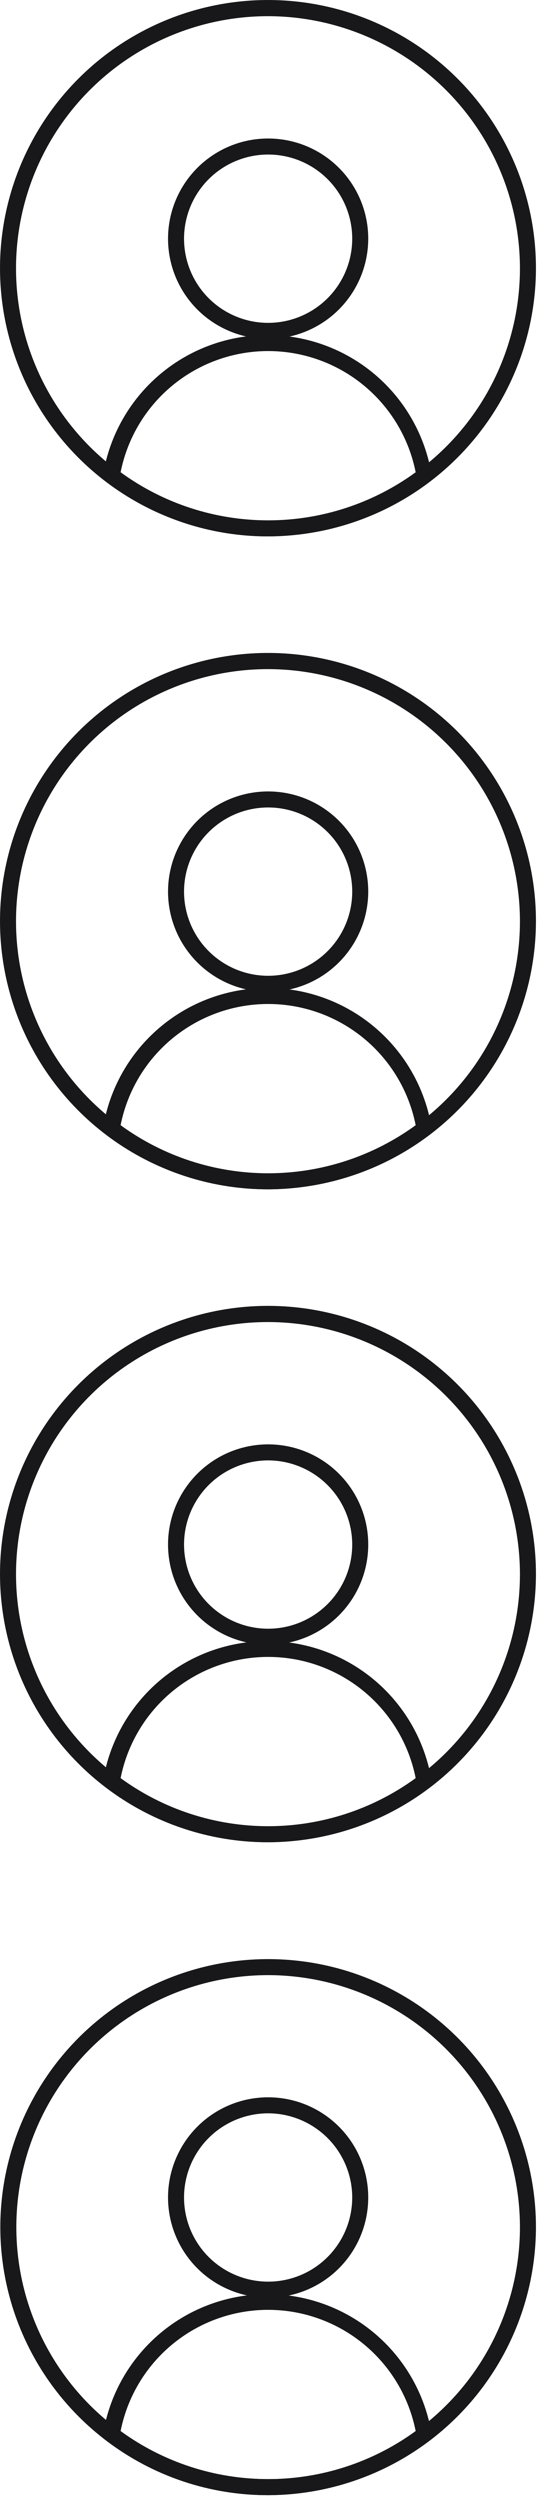<svg width="29" height="131" viewBox="0 0 29 131" fill="none" xmlns="http://www.w3.org/2000/svg">
<path d="M14.062 28.106C11.281 28.108 8.563 27.285 6.251 25.741C3.939 24.198 2.136 22.003 1.071 19.435C0.007 16.867 -0.272 14.04 0.27 11.314C0.812 8.587 2.15 6.082 4.116 4.116C6.082 2.15 8.587 0.812 11.314 0.27C14.04 -0.272 16.867 0.007 19.435 1.071C22.003 2.136 24.198 3.939 25.741 6.251C27.285 8.563 28.108 11.281 28.106 14.062C28.1 17.785 26.618 21.353 23.985 23.985C21.353 26.618 17.785 28.1 14.062 28.106ZM14.062 0.848C11.448 0.847 8.892 1.62 6.718 3.071C4.544 4.522 2.85 6.585 1.848 8.999C0.847 11.414 0.584 14.07 1.093 16.634C1.602 19.198 2.86 21.553 4.707 23.402C6.555 25.25 8.909 26.51 11.472 27.02C14.036 27.531 16.693 27.27 19.108 26.27C21.523 25.27 23.587 23.576 25.039 21.403C26.491 19.23 27.266 16.675 27.266 14.062C27.262 10.56 25.87 7.203 23.394 4.726C20.919 2.25 17.563 0.855 14.062 0.848Z" fill="#18181A"/>
<path d="M14.062 17.758C13.023 17.758 12.008 17.45 11.145 16.873C10.281 16.296 9.609 15.476 9.211 14.517C8.814 13.557 8.71 12.502 8.912 11.483C9.115 10.465 9.615 9.53 10.349 8.795C11.083 8.061 12.019 7.561 13.037 7.358C14.056 7.156 15.111 7.26 16.071 7.657C17.03 8.055 17.85 8.727 18.427 9.591C19.004 10.454 19.311 11.469 19.311 12.508C19.309 13.899 18.756 15.233 17.771 16.218C16.787 17.201 15.453 17.755 14.062 17.758ZM14.062 8.098C13.189 8.098 12.337 8.356 11.611 8.841C10.886 9.325 10.321 10.014 9.987 10.82C9.653 11.626 9.566 12.512 9.736 13.368C9.906 14.223 10.326 15.009 10.943 15.626C11.56 16.243 12.346 16.663 13.201 16.833C14.057 17.003 14.943 16.916 15.749 16.582C16.555 16.248 17.244 15.683 17.728 14.958C18.213 14.232 18.471 13.38 18.471 12.508C18.471 11.338 18.007 10.216 17.18 9.389C16.353 8.562 15.231 8.098 14.062 8.098Z" fill="#18181A"/>
<path d="M14.062 28.106C11.008 28.112 8.038 27.111 5.611 25.259L5.41 25.108V24.856C5.748 22.816 6.799 20.963 8.376 19.626C9.952 18.29 11.953 17.556 14.02 17.556C16.087 17.556 18.087 18.29 19.664 19.626C21.24 20.963 22.291 22.816 22.63 24.856V25.108L22.428 25.259C20.023 27.092 17.086 28.092 14.062 28.106ZM6.325 24.746C8.572 26.384 11.281 27.266 14.062 27.266C16.842 27.266 19.551 26.384 21.798 24.746C21.442 22.956 20.477 21.345 19.066 20.187C17.655 19.029 15.887 18.396 14.062 18.396C12.236 18.396 10.468 19.029 9.057 20.187C7.646 21.345 6.681 22.956 6.325 24.746Z" fill="#18181A"/>
<path d="M14.062 62.32C11.281 62.321 8.563 61.498 6.251 59.955C3.939 58.411 2.136 56.216 1.071 53.648C0.007 51.08 -0.272 48.254 0.27 45.527C0.812 42.8 2.15 40.295 4.116 38.329C6.082 36.363 8.587 35.025 11.314 34.483C14.04 33.941 16.867 34.22 19.435 35.285C22.003 36.349 24.198 38.152 25.741 40.464C27.285 42.776 28.108 45.495 28.106 48.275C28.1 51.998 26.618 55.566 23.985 58.199C21.353 60.831 17.785 62.313 14.062 62.32ZM14.062 35.062C11.448 35.06 8.892 35.834 6.718 37.284C4.544 38.735 2.85 40.798 1.848 43.212C0.847 45.627 0.584 48.284 1.093 50.847C1.602 53.411 2.86 55.766 4.707 57.615C6.555 59.464 8.909 60.723 11.472 61.233C14.036 61.744 16.693 61.483 19.108 60.483C21.523 59.483 23.587 57.79 25.039 55.617C26.491 53.444 27.266 50.889 27.266 48.275C27.262 44.773 25.87 41.416 23.394 38.94C20.919 36.463 17.563 35.068 14.062 35.062Z" fill="#18181A"/>
<path d="M14.062 51.971C13.023 51.971 12.008 51.663 11.145 51.086C10.281 50.509 9.609 49.689 9.211 48.73C8.814 47.771 8.71 46.715 8.912 45.697C9.115 44.678 9.615 43.743 10.349 43.008C11.083 42.274 12.019 41.774 13.037 41.572C14.056 41.369 15.111 41.473 16.071 41.87C17.03 42.268 17.85 42.941 18.427 43.804C19.004 44.667 19.311 45.682 19.311 46.721C19.309 48.112 18.756 49.447 17.771 50.431C16.787 51.415 15.453 51.969 14.062 51.971ZM14.062 42.311C13.189 42.311 12.337 42.569 11.611 43.054C10.886 43.539 10.321 44.227 9.987 45.033C9.653 45.839 9.566 46.726 9.736 47.581C9.906 48.437 10.326 49.222 10.943 49.839C11.56 50.456 12.346 50.876 13.201 51.046C14.057 51.216 14.943 51.129 15.749 50.795C16.555 50.461 17.244 49.896 17.728 49.171C18.213 48.446 18.471 47.593 18.471 46.721C18.471 45.551 18.007 44.429 17.18 43.602C16.353 42.775 15.231 42.311 14.062 42.311Z" fill="#18181A"/>
<path d="M14.062 62.32C11.01 62.324 8.041 61.327 5.611 59.48L5.41 59.321V59.069C5.748 57.029 6.799 55.176 8.376 53.84C9.952 52.503 11.953 51.769 14.02 51.769C16.087 51.769 18.087 52.503 19.664 53.84C21.24 55.176 22.291 57.029 22.63 59.069V59.321L22.428 59.48C20.02 61.307 17.084 62.303 14.062 62.32ZM6.325 58.96C8.572 60.597 11.281 61.479 14.062 61.479C16.842 61.479 19.551 60.597 21.798 58.96C21.442 57.169 20.477 55.558 19.066 54.4C17.655 53.242 15.887 52.609 14.062 52.609C12.236 52.609 10.468 53.242 9.057 54.4C7.646 55.558 6.681 57.169 6.325 58.96Z" fill="#18181A"/>
<path d="M14.062 96.533C11.281 96.534 8.563 95.712 6.251 94.168C3.939 92.624 2.136 90.43 1.071 87.861C0.007 85.293 -0.272 82.467 0.27 79.74C0.812 77.013 2.15 74.508 4.116 72.543C6.082 70.577 8.587 69.238 11.314 68.696C14.04 68.154 16.867 68.433 19.435 69.498C22.003 70.562 24.198 72.365 25.741 74.677C27.285 76.99 28.108 79.708 28.106 82.488C28.1 86.211 26.618 89.779 23.985 92.412C21.353 95.044 17.785 96.526 14.062 96.533ZM14.062 69.275C11.448 69.273 8.892 70.047 6.718 71.498C4.544 72.948 2.85 75.011 1.848 77.426C0.847 79.84 0.584 82.497 1.093 85.061C1.602 87.624 2.86 89.979 4.707 91.828C6.555 93.677 8.909 94.936 11.472 95.447C14.036 95.957 16.693 95.696 19.108 94.696C21.523 93.696 23.587 92.003 25.039 89.83C26.491 87.657 27.266 85.102 27.266 82.488C27.262 78.987 25.87 75.629 23.394 73.153C20.919 70.676 17.563 69.281 14.062 69.275Z" fill="#18181A"/>
<path d="M14.062 86.184C13.023 86.184 12.008 85.876 11.145 85.299C10.281 84.722 9.609 83.902 9.211 82.943C8.814 81.984 8.71 80.928 8.912 79.91C9.115 78.891 9.615 77.956 10.349 77.222C11.083 76.487 12.019 75.987 13.037 75.785C14.056 75.582 15.111 75.686 16.071 76.084C17.03 76.481 17.85 77.154 18.427 78.017C19.004 78.881 19.311 79.896 19.311 80.934C19.311 82.326 18.758 83.662 17.774 84.646C16.789 85.631 15.454 86.184 14.062 86.184ZM14.062 76.524C13.189 76.524 12.337 76.783 11.611 77.267C10.886 77.752 10.321 78.441 9.987 79.246C9.653 80.052 9.566 80.939 9.736 81.794C9.906 82.65 10.326 83.436 10.943 84.052C11.56 84.669 12.346 85.089 13.201 85.259C14.057 85.429 14.943 85.342 15.749 85.008C16.555 84.674 17.244 84.109 17.728 83.384C18.213 82.659 18.471 81.806 18.471 80.934C18.469 79.765 18.004 78.645 17.177 77.818C16.351 76.992 15.23 76.526 14.062 76.524Z" fill="#18181A"/>
<path d="M14.062 96.533C11.01 96.537 8.041 95.54 5.611 93.694L5.41 93.542V93.29C5.748 91.251 6.799 89.398 8.376 88.061C9.952 86.724 11.953 85.991 14.02 85.991C16.087 85.991 18.087 86.724 19.664 88.061C21.24 89.398 22.291 91.251 22.63 93.29V93.542L22.428 93.694C20.02 95.521 17.084 96.518 14.062 96.533ZM6.325 93.173C8.572 94.81 11.281 95.692 14.062 95.692C16.842 95.692 19.551 94.81 21.798 93.173C21.442 91.383 20.477 89.771 19.066 88.613C17.655 87.455 15.887 86.822 14.062 86.822C12.236 86.822 10.468 87.455 9.057 88.613C7.646 89.771 6.681 91.383 6.325 93.173Z" fill="#18181A"/>
<path d="M14.061 130.746C11.284 130.746 8.568 129.922 6.259 128.379C3.949 126.836 2.149 124.642 1.086 122.076C0.023 119.51 -0.255 116.686 0.286 113.961C0.828 111.237 2.166 108.734 4.13 106.77C6.094 104.806 8.597 103.468 11.321 102.926C14.046 102.384 16.87 102.662 19.436 103.726C22.003 104.789 24.196 106.589 25.739 108.898C27.282 111.208 28.106 113.923 28.106 116.701C28.099 120.424 26.618 123.993 23.985 126.625C21.353 129.257 17.784 130.739 14.061 130.746ZM14.061 103.496C11.45 103.496 8.897 104.271 6.725 105.722C4.554 107.173 2.861 109.235 1.862 111.648C0.862 114.061 0.601 116.716 1.11 119.277C1.62 121.839 2.877 124.192 4.724 126.038C6.571 127.885 8.924 129.143 11.485 129.652C14.047 130.162 16.702 129.9 19.115 128.901C21.527 127.901 23.59 126.209 25.041 124.037C26.492 121.866 27.266 119.313 27.266 116.701C27.262 113.2 25.869 109.844 23.394 107.369C20.918 104.894 17.562 103.501 14.061 103.496Z" fill="#18181A"/>
<path d="M14.062 120.397C13.023 120.397 12.008 120.089 11.145 119.512C10.281 118.936 9.609 118.116 9.211 117.156C8.814 116.197 8.71 115.141 8.912 114.123C9.115 113.105 9.615 112.169 10.349 111.435C11.083 110.701 12.019 110.201 13.037 109.998C14.056 109.796 15.111 109.899 16.071 110.297C17.03 110.694 17.85 111.367 18.427 112.23C19.004 113.094 19.311 114.109 19.311 115.147C19.311 116.54 18.758 117.875 17.774 118.86C16.789 119.844 15.454 120.397 14.062 120.397ZM14.062 110.737C13.189 110.737 12.337 110.996 11.611 111.48C10.886 111.965 10.321 112.654 9.987 113.46C9.653 114.265 9.566 115.152 9.736 116.008C9.906 116.863 10.326 117.649 10.943 118.266C11.56 118.882 12.346 119.302 13.201 119.472C14.057 119.643 14.943 119.555 15.749 119.222C16.555 118.888 17.244 118.323 17.728 117.597C18.213 116.872 18.471 116.019 18.471 115.147C18.469 113.978 18.004 112.858 17.177 112.031C16.351 111.205 15.23 110.739 14.062 110.737Z" fill="#18181A"/>
<path d="M14.062 130.746C11.011 130.753 8.042 129.758 5.611 127.915L5.41 127.764V127.512C5.748 125.473 6.799 123.62 8.376 122.283C9.952 120.946 11.953 120.212 14.02 120.212C16.087 120.212 18.087 120.946 19.664 122.283C21.24 123.62 22.291 125.473 22.63 127.512V127.764L22.428 127.915C20.019 129.74 17.083 130.733 14.062 130.746ZM6.325 127.386C8.572 129.023 11.281 129.905 14.062 129.905C16.842 129.905 19.551 129.023 21.798 127.386C21.442 125.596 20.477 123.984 19.066 122.826C17.655 121.668 15.887 121.035 14.062 121.035C12.236 121.035 10.468 121.668 9.057 122.826C7.646 123.984 6.681 125.596 6.325 127.386Z" fill="#18181A"/>
</svg>
